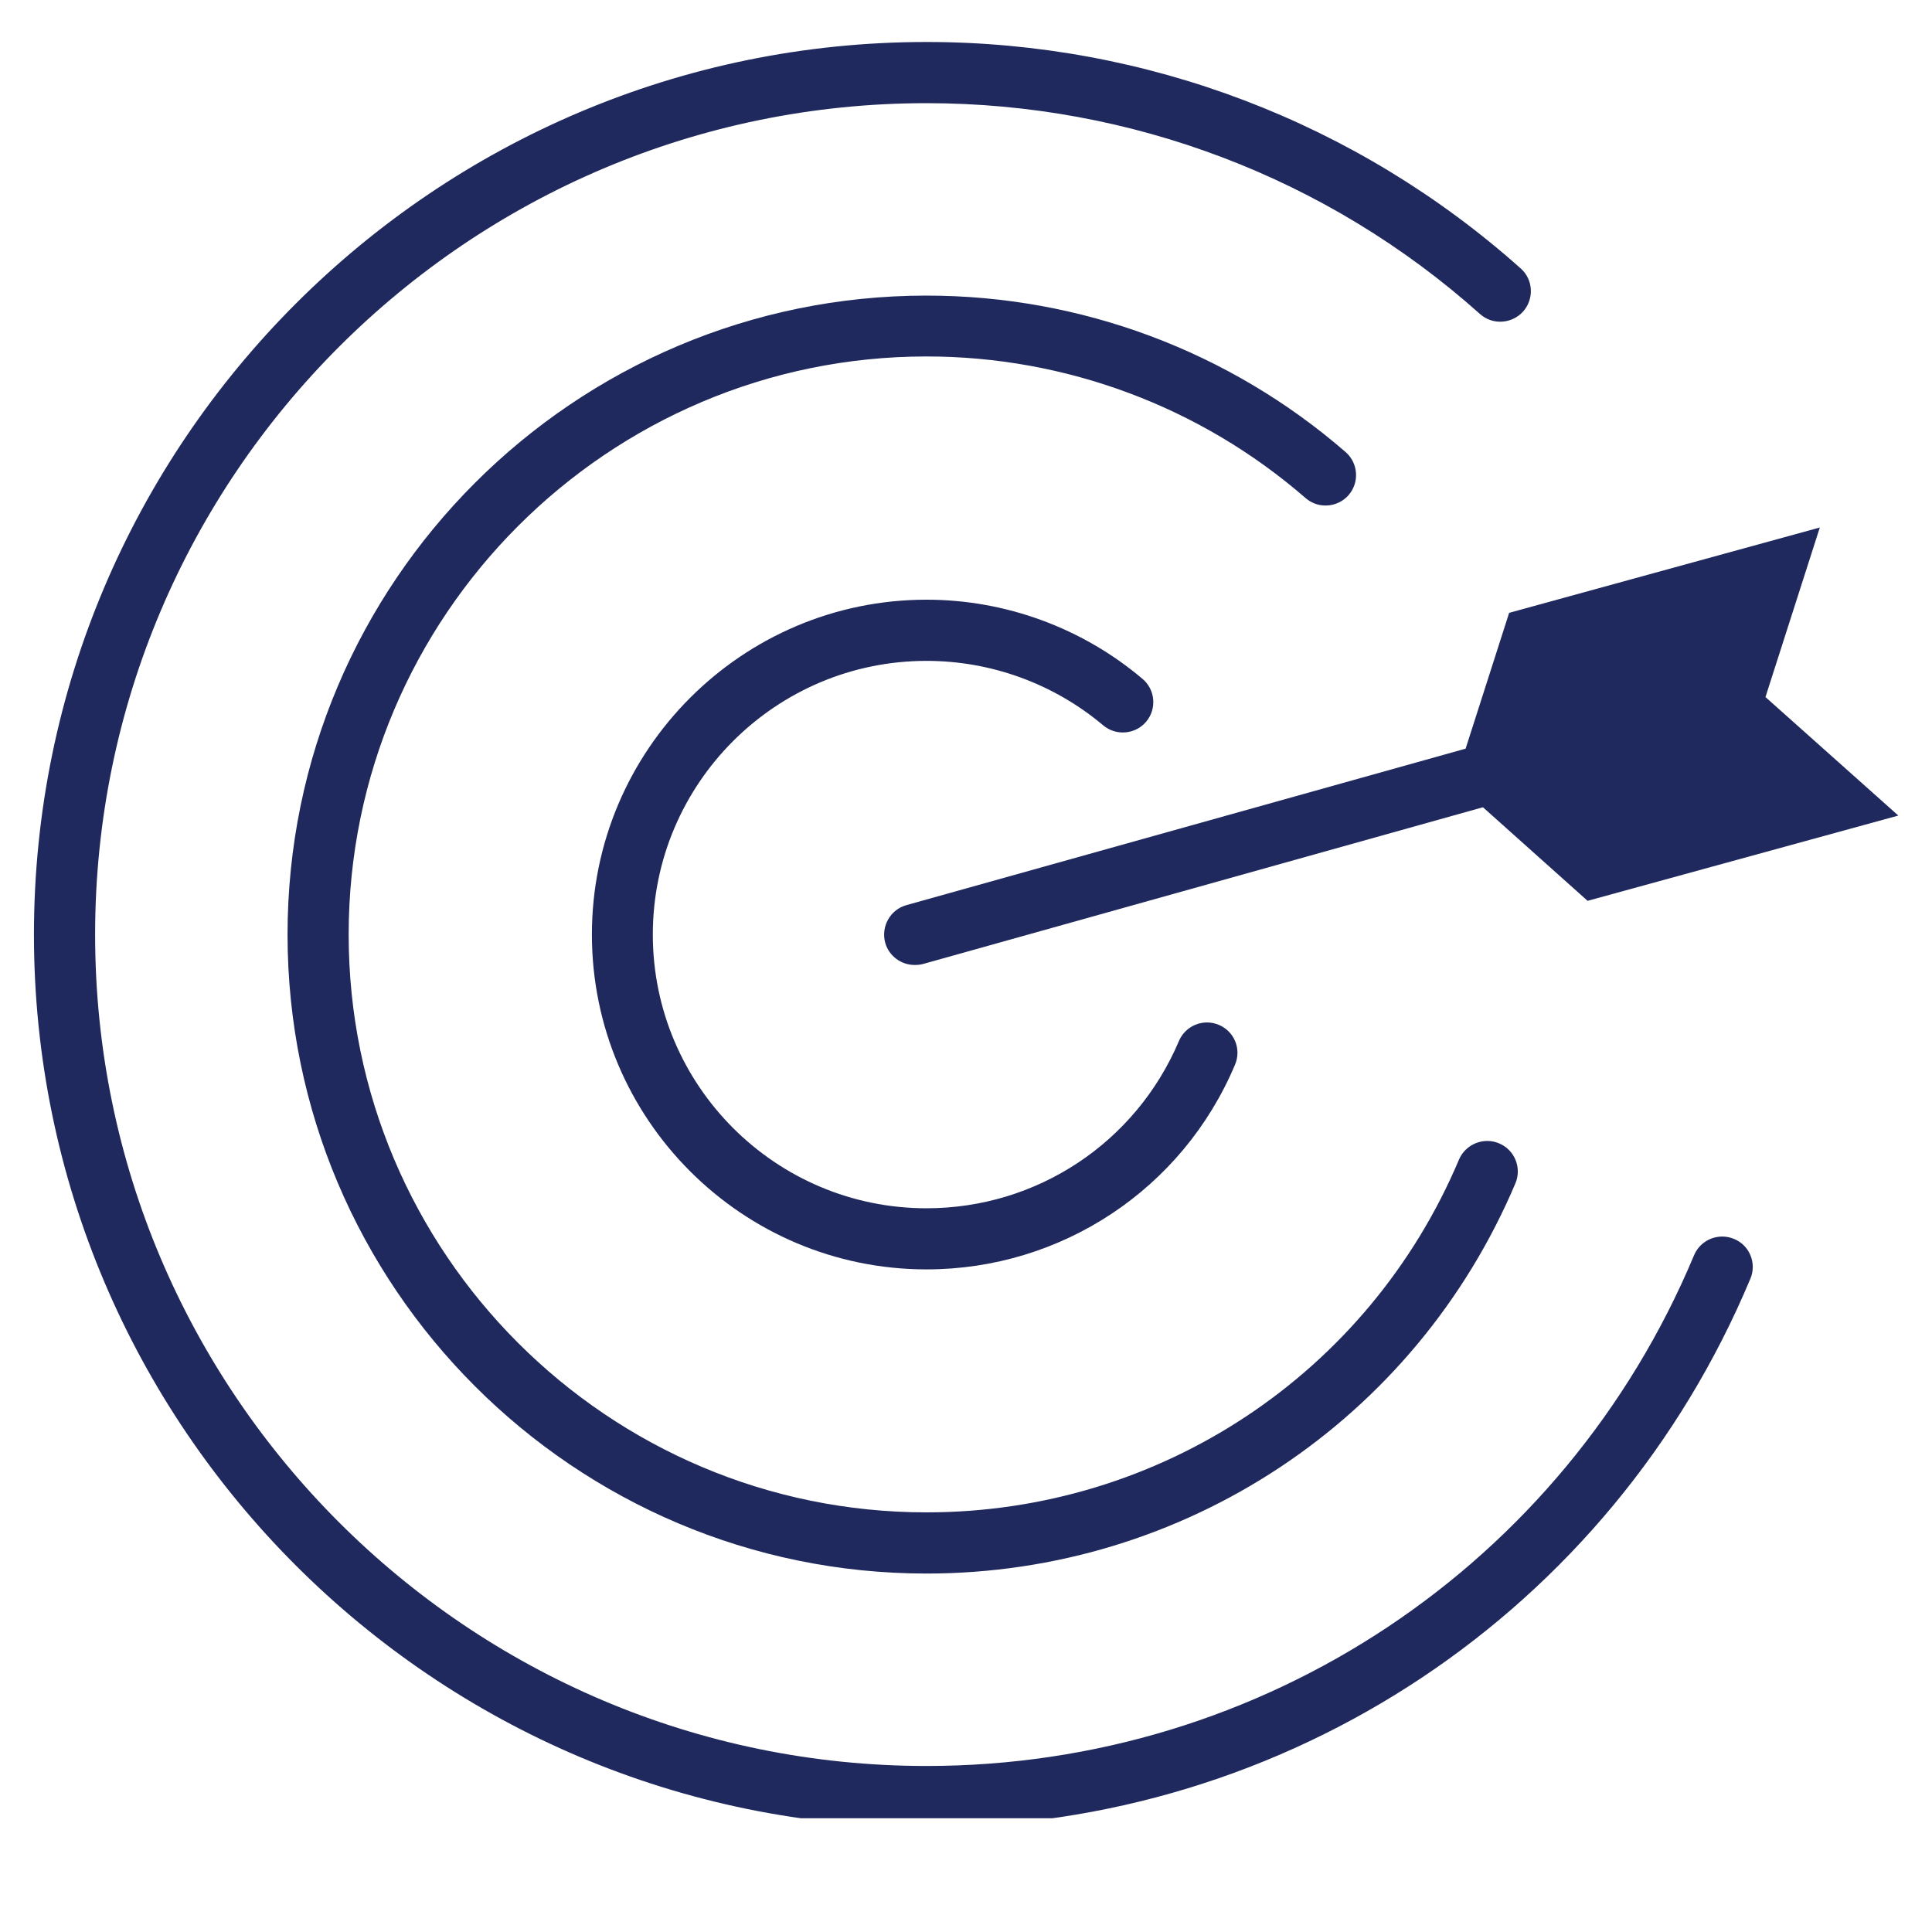 <svg xmlns="http://www.w3.org/2000/svg" xmlns:xlink="http://www.w3.org/1999/xlink" width="40" zoomAndPan="magnify" viewBox="0 0 30 30" height="40" preserveAspectRatio="xMidYMid meet" version="1.0"><defs><clipPath id="248658ad3a"><path d="M 0.484 0.652 L 28 0.652 L 28 28.234 L 0.484 28.234 Z M 0.484 0.652 " clip-rule="nonzero"/></clipPath><clipPath id="81e3fdfd73"><path d="M 13 8 L 29.516 8 L 29.516 15 L 13 15 Z M 13 8 " clip-rule="nonzero"/></clipPath></defs><g clip-path="url(#248658ad3a)"><path fill="#1f295d" d="M 26.926 19.238 C 26.684 19.137 26.406 19.25 26.305 19.492 C 24.289 24.309 19.613 27.422 14.387 27.422 C 7.27 27.422 1.477 21.633 1.477 14.512 C 1.477 7.391 7.27 1.602 14.387 1.602 C 17.562 1.602 20.617 2.762 22.98 4.875 C 23.176 5.051 23.477 5.031 23.652 4.836 C 23.824 4.641 23.809 4.34 23.613 4.168 C 21.074 1.902 17.797 0.652 14.387 0.652 C 6.746 0.652 0.527 6.871 0.527 14.512 C 0.527 22.152 6.746 28.371 14.387 28.371 C 19.996 28.371 25.016 25.027 27.18 19.855 C 27.281 19.617 27.168 19.336 26.926 19.238 " fill-opacity="1" fill-rule="nonzero"/></g><path fill="#1f295d" d="M 20.941 7.688 C 21.113 7.488 21.09 7.191 20.895 7.02 C 19.09 5.453 16.781 4.59 14.387 4.59 C 8.918 4.59 4.465 9.039 4.465 14.512 C 4.465 19.984 8.918 24.434 14.387 24.434 C 18.387 24.434 21.973 22.055 23.531 18.375 C 23.633 18.133 23.52 17.855 23.277 17.754 C 23.039 17.652 22.758 17.766 22.656 18.004 C 21.25 21.336 18.004 23.484 14.387 23.484 C 9.441 23.484 5.414 19.461 5.414 14.512 C 5.414 9.562 9.441 5.535 14.387 5.535 C 16.551 5.535 18.641 6.316 20.273 7.734 C 20.469 7.906 20.77 7.883 20.941 7.688 " fill-opacity="1" fill-rule="nonzero"/><path fill="#1f295d" d="M 14.387 10.262 C 15.391 10.262 16.363 10.617 17.129 11.262 C 17.328 11.43 17.629 11.406 17.797 11.207 C 17.965 11.008 17.941 10.707 17.738 10.539 C 16.805 9.75 15.613 9.312 14.387 9.312 C 11.523 9.312 9.191 11.645 9.191 14.512 C 9.191 17.379 11.523 19.711 14.387 19.711 C 16.48 19.711 18.363 18.465 19.176 16.535 C 19.281 16.293 19.168 16.016 18.926 15.914 C 18.684 15.812 18.406 15.926 18.305 16.168 C 17.637 17.742 16.102 18.762 14.387 18.762 C 12.043 18.762 10.137 16.855 10.137 14.512 C 10.137 12.168 12.043 10.262 14.387 10.262 " fill-opacity="1" fill-rule="nonzero"/><g clip-path="url(#81e3fdfd73)"><path fill="#1f295d" d="M 23.434 9.516 L 22.758 11.625 L 14.074 14.055 C 13.824 14.125 13.676 14.387 13.746 14.641 C 13.805 14.848 13.996 14.984 14.203 14.984 C 14.246 14.984 14.289 14.98 14.332 14.969 L 23.027 12.535 L 24.652 13.988 L 29.477 12.664 L 27.414 10.824 L 28.258 8.191 L 23.434 9.516 " fill-opacity="1" fill-rule="nonzero"/></g></svg>